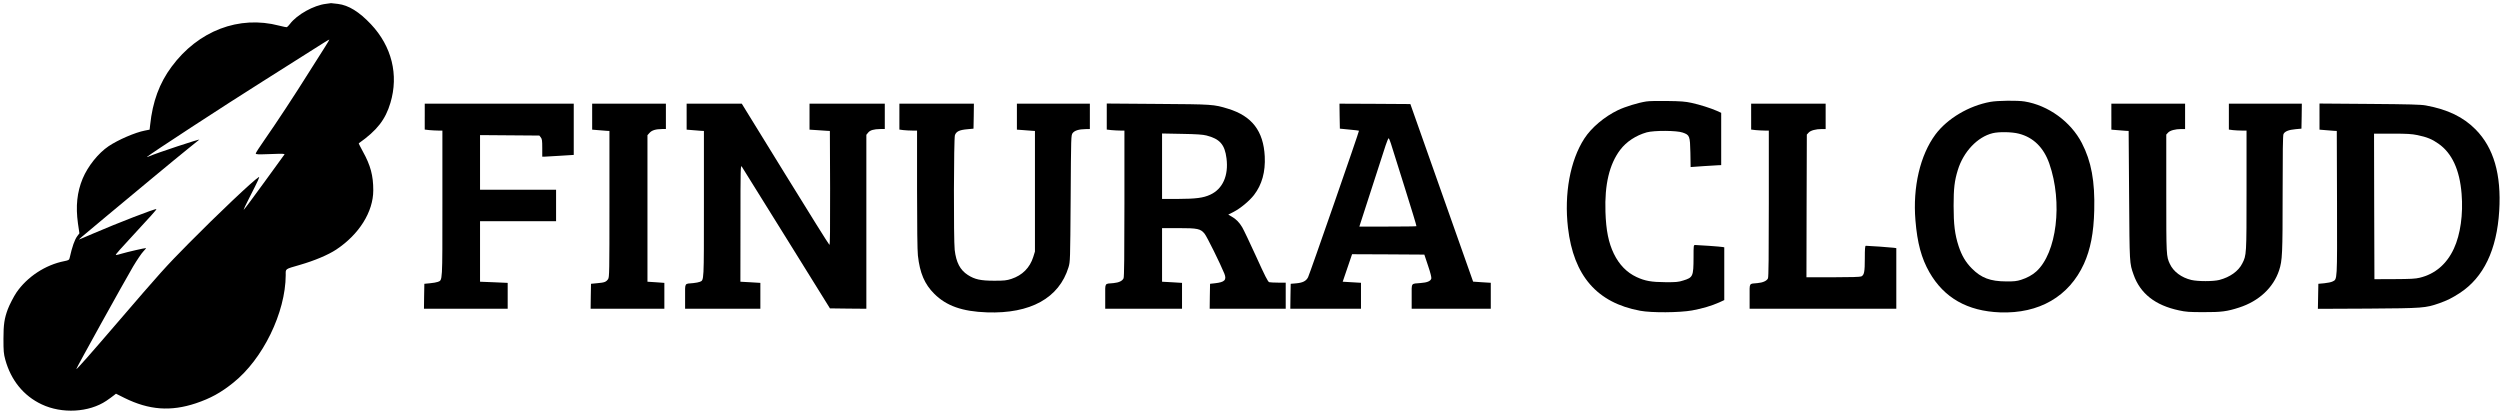 <?xml version="1.0" encoding="utf-8"?>
<svg xmlns="http://www.w3.org/2000/svg" height="537pt" preserveAspectRatio="xMidYMid meet" version="1.0" viewBox="0 0 3255 537" width="3255pt">
  <g fill="#000000" stroke="none" transform="translate(0,537) scale(0.1,-0.1)">
    <path d="M4245 5320 c-159 -18 -378 -140 -470 -262 -16 -20 -33 -39 -39 -41&#xA;-6 -3 -52 6 -101 19 -523 137 -1054 -66 -1401 -535 -159 -214 -247 -455 -279&#xA;-757 l-7 -62 -61 -12 c-126 -24 -348 -120 -472 -203 -135 -91 -270 -259 -339&#xA;-423 -73 -177 -92 -359 -61 -584 l19 -128 -26 -34 c-36 -47 -68 -138 -102&#xA;-289 -5 -23 -13 -28 -68 -39 -247 -48 -485 -205 -625 -410 -32 -47 -92 -163&#xA;-111 -215 -45 -121 -57 -199 -57 -385 0 -163 3 -195 23 -270 74 -271 239 -474&#xA;475 -585 264 -125 616 -105 841 46 39 27 83 58 98 71 l28 22 112 -56 c318&#xA;-157 601 -178 928 -69 190 64 324 137 486 267 387 308 682 915 684 1402 0 86&#xA;-15 75 184 133 191 55 368 130 473 199 299 198 483 492 483 772 0 192 -35 324&#xA;-136 506 -31 57 -55 104 -53 106 238 168 347 308 412 526 110 365 18 736 -253&#xA;1024 -154 163 -291 248 -430 265 -47 6 -87 10 -90 10 -3 -1 -32 -5 -65 -9z&#xA;m-10 -556 c-31 -48 -125 -196 -208 -328 -184 -295 -436 -677 -585 -890 -62&#xA;-88 -112 -166 -112 -174 0 -13 26 -14 192 -8 158 6 190 5 181 -6 -5 -7 -123&#xA;-168 -260 -358 -138 -190 -258 -352 -268 -360 -9 -8 26 69 79 170 107 209 133&#xA;266 115 254 -75 -46 -537 -484 -910 -861 -309 -313 -359 -369 -930 -1033 -357&#xA;-416 -530 -612 -536 -606 -5 5 622 1135 740 1336 51 85 111 174 134 197 23 24&#xA;38 43 33 43 -21 0 -239 -50 -317 -73 -68 -20 -80 -21 -73 -8 5 9 79 93 166&#xA;186 291 315 365 397 360 402 -10 11 -510 -183 -821 -317 -66 -29 -136 -59&#xA;-155 -66 l-35 -14 40 36 c22 20 168 142 325 272 157 130 431 358 610 507 179&#xA;149 384 317 455 374 72 57 134 108 139 112 18 16 -556 -174 -649 -215 -22 -10&#xA;-35 -13 -30 -8 37 35 1012 672 1510 985 237 149 527 333 645 408 118 76 216&#xA;136 218 134 2 -1 -22 -43 -53 -91z"/>
    <path d="M21435 4049 c-105 -16 -275 -68 -369 -113 -177 -85 -346 -228 -438&#xA;-370 -185 -286 -264 -719 -213 -1161 73 -626 378 -977 940 -1081 147 -28 513&#xA;-25 675 4 133 24 256 61 353 104 l67 31 0 343 0 344 -22 4 c-24 5 -316 26&#xA;-355 26 -23 0 -23 -1 -23 -162 -1 -247 -7 -261 -134 -300 -62 -20 -92 -23&#xA;-231 -22 -185 1 -267 16 -377 67 -127 59 -226 161 -295 302 -70 145 -102 304&#xA;-110 546 -12 357 51 621 192 808 81 107 205 188 346 228 96 26 391 25 468 -3&#xA;91 -32 95 -43 100 -262 l3 -187 167 12 c91 6 181 12 199 12 l32 1 0 341 0 340&#xA;-57 26 c-85 37 -221 80 -331 104 -77 17 -140 22 -312 24 -118 2 -242 0 -275&#xA;-6z"/>
    <path d="M25916 4044 c-282 -51 -561 -217 -716 -424 -200 -270 -297 -684 -261&#xA;-1119 24 -295 78 -494 182 -676 191 -333 495 -506 919 -522 509 -19 899 207&#xA;1093 632 85 188 127 403 134 695 10 380 -38 639 -161 877 -144 279 -438 492&#xA;-746 542 -91 15 -350 12 -444 -5z m368 -414 c190 -48 325 -181 398 -390 177&#xA;-507 97 -1164 -170 -1405 -51 -46 -119 -83 -197 -108 -58 -18 -92 -22 -195&#xA;-21 -206 1 -324 45 -446 168 -82 83 -131 166 -173 292 -49 151 -65 280 -65&#xA;524 0 226 11 324 55 467 73 238 256 431 454 479 82 20 250 17 339 -6z"/>
    <path d="M5530 3851 l0 -168 61 -7 c34 -3 86 -6 115 -6 l54 0 0 -950 c0 -1042&#xA;3 -994 -59 -1020 -16 -6 -63 -15 -103 -18 l-73 -7 -3 -163 -2 -162 545 0 545&#xA;0 0 169 0 168 -180 8 -180 7 0 394 0 394 495 0 495 0 0 205 0 205 -495 0 -495&#xA;0 0 355 0 356 386 -3 386 -3 19 -24 c16 -20 19 -40 19 -137 l0 -114 28 0 c15&#xA;0 107 5 205 12 l177 11 0 334 0 333 -970 0 -970 0 0 -169z"/>
    <path d="M7710 3851 l0 -169 73 -6 c39 -4 90 -7 112 -9 l40 -2 0 -950 c0 -889&#xA;-1 -953 -17 -978 -26 -38 -46 -46 -140 -54 l-83 -8 -3 -162 -2 -163 480 0 480&#xA;0 0 169 0 168 -110 8 -110 7 0 954 0 954 28 31 c30 33 79 48 165 49 l47 0 0&#xA;165 0 165 -480 0 -480 0 0 -169z"/>
    <path d="M8940 3851 l0 -169 73 -6 c39 -4 90 -7 112 -9 l40 -2 0 -951 c0&#xA;-1026 2 -989 -52 -1013 -14 -6 -53 -14 -87 -17 -117 -10 -106 8 -106 -174 l0&#xA;-160 490 0 490 0 0 169 0 168 -130 8 -130 7 1 761 c0 720 1 761 17 738 9 -13&#xA;271 -434 582 -935 l566 -911 237 -3 237 -2 0 1132 0 1133 23 28 c25 32 74 46&#xA;160 47 l57 0 0 165 0 165 -490 0 -490 0 0 -169 0 -169 93 -6 c50 -4 110 -7&#xA;132 -9 l40 -2 3 -743 c1 -547 -1 -743 -9 -740 -6 2 -265 416 -576 921 l-565&#xA;917 -359 0 -359 0 0 -169z"/>
    <path d="M11710 3851 l0 -168 53 -7 c28 -3 80 -6 115 -6 l62 0 0 -765 c0 -476&#xA;4 -802 11 -861 25 -229 87 -374 213 -499 158 -158 366 -231 686 -242 566 -20&#xA;939 186 1062 587 22 75 22 77 28 897 5 814 5 822 26 850 24 33 82 51 167 52&#xA;l57 1 0 165 0 165 -475 0 -475 0 0 -169 0 -169 83 -6 c45 -3 98 -7 117 -9 l35&#xA;-2 0 -785 0 -785 -22 -71 c-45 -141 -142 -238 -284 -285 -65 -21 -92 -24 -224&#xA;-24 -177 0 -254 17 -344 75 -101 65 -152 164 -171 327 -15 131 -12 1448 3&#xA;1493 17 48 58 68 158 77 l84 8 3 163 2 162 -485 0 -485 0 0 -169z"/>
    <path d="M14410 3852 l0 -169 61 -7 c34 -3 86 -6 115 -6 l54 0 0 -950 c0 -661&#xA;-3 -956 -11 -973 -16 -35 -60 -56 -131 -63 -120 -10 -108 9 -108 -174 l0 -160&#xA;500 0 500 0 0 169 0 168 -130 8 -130 7 0 349 0 349 213 0 c252 0 287 -8 341&#xA;-73 30 -37 205 -391 257 -519 33 -83 5 -112 -122 -126 l-64 -7 -3 -162 -2&#xA;-163 495 0 495 0 0 170 0 170 -97 0 c-54 0 -107 3 -118 6 -16 4 -56 82 -169&#xA;332 -82 180 -164 352 -182 382 -38 65 -83 110 -141 142 l-41 24 73 37 c87 45&#xA;203 142 262 218 104 135 150 302 140 503 -17 330 -166 525 -477 620 -188 58&#xA;-200 58 -917 63 l-663 5 0 -170z m1298 -246 c174 -44 239 -119 261 -297 29&#xA;-226 -50 -400 -212 -474 -90 -42 -188 -54 -419 -55 l-208 0 0 426 0 426 258&#xA;-5 c190 -3 273 -9 320 -21z"/>
    <path d="M17442 3858 l3 -163 123 -12 c68 -6 125 -13 126 -15 5 -5 -643 -1870&#xA;-663 -1908 -25 -49 -68 -71 -154 -79 l-72 -6 -3 -162 -2 -163 460 0 460 0 0&#xA;169 0 169 -119 7 -119 7 61 179 61 179 470 -2 471 -3 48 -144 c31 -91 46 -152&#xA;43 -167 -9 -34 -53 -53 -138 -59 -131 -11 -118 9 -118 -175 l0 -160 515 0 515&#xA;0 0 169 0 169 -115 7 c-63 4 -115 8 -115 8 0 1 -184 522 -409 1157 l-408 1155&#xA;-462 3 -461 2 2 -162z m667 -355 c11 -38 92 -294 179 -570 87 -277 157 -505&#xA;154 -508 -3 -3 -171 -5 -374 -5 l-369 0 7 23 c8 27 293 905 335 1035 17 50 34&#xA;92 39 92 4 0 17 -30 29 -67z"/>
    <path d="M22800 3851 l0 -168 61 -7 c34 -3 86 -6 115 -6 l54 0 0 -950 c0 -688&#xA;-3 -956 -11 -974 -15 -33 -67 -56 -137 -62 -113 -10 -102 8 -102 -174 l0 -160&#xA;955 0 955 0 0 395 0 394 -32 5 c-29 5 -332 26 -365 26 -10 0 -13 -39 -13 -164&#xA;0 -177 -8 -217 -46 -235 -17 -7 -133 -11 -370 -11 l-344 0 2 929 3 929 24 26&#xA;c26 28 94 46 171 46 l50 0 0 165 0 165 -485 0 -485 0 0 -169z"/>
    <path d="M27490 3851 l0 -169 73 -6 c39 -4 90 -7 112 -9 l40 -2 6 -840 c6&#xA;-901 5 -878 58 -1030 87 -247 281 -400 591 -466 90 -20 135 -23 320 -23 232&#xA;-1 307 9 464 60 257 83 445 258 520 484 42 129 46 210 46 1002 0 537 3 754 11&#xA;772 16 35 67 56 157 64 l77 7 3 163 2 162 -475 0 -475 0 0 -169 0 -168 53 -7&#xA;c28 -3 80 -6 115 -6 l62 0 0 -777 c0 -844 0 -845 -56 -954 -50 -100 -160 -178&#xA;-299 -214 -78 -20 -279 -20 -364 0 -129 31 -232 108 -279 208 -47 101 -47 106&#xA;-47 919 l0 766 24 26 c26 28 94 46 171 46 l50 0 0 165 0 165 -480 0 -480 0 0&#xA;-169z"/>
    <path d="M30200 3852 l0 -170 73 -6 c39 -4 90 -7 112 -9 l40 -2 3 -938 c2&#xA;-1030 5 -990 -58 -1022 -17 -9 -66 -19 -108 -23 l-77 -7 -3 -163 -3 -163 653&#xA;3 c720 5 747 7 928 70 106 38 163 66 266 133 310 201 483 562 514 1069 29 476&#xA;-72 822 -307 1060 -162 163 -361 260 -648 313 -64 12 -211 16 -732 20 l-653 5&#xA;0 -170z m1275 -241 c124 -26 191 -53 274 -112 176 -123 276 -340 301 -652 22&#xA;-266 -15 -529 -100 -713 -93 -202 -245 -332 -445 -380 -56 -14 -123 -17 -330&#xA;-18 l-260 -1 -3 948 -2 947 237 0 c194 0 255 -4 328 -19z"/>
  </g>
</svg>